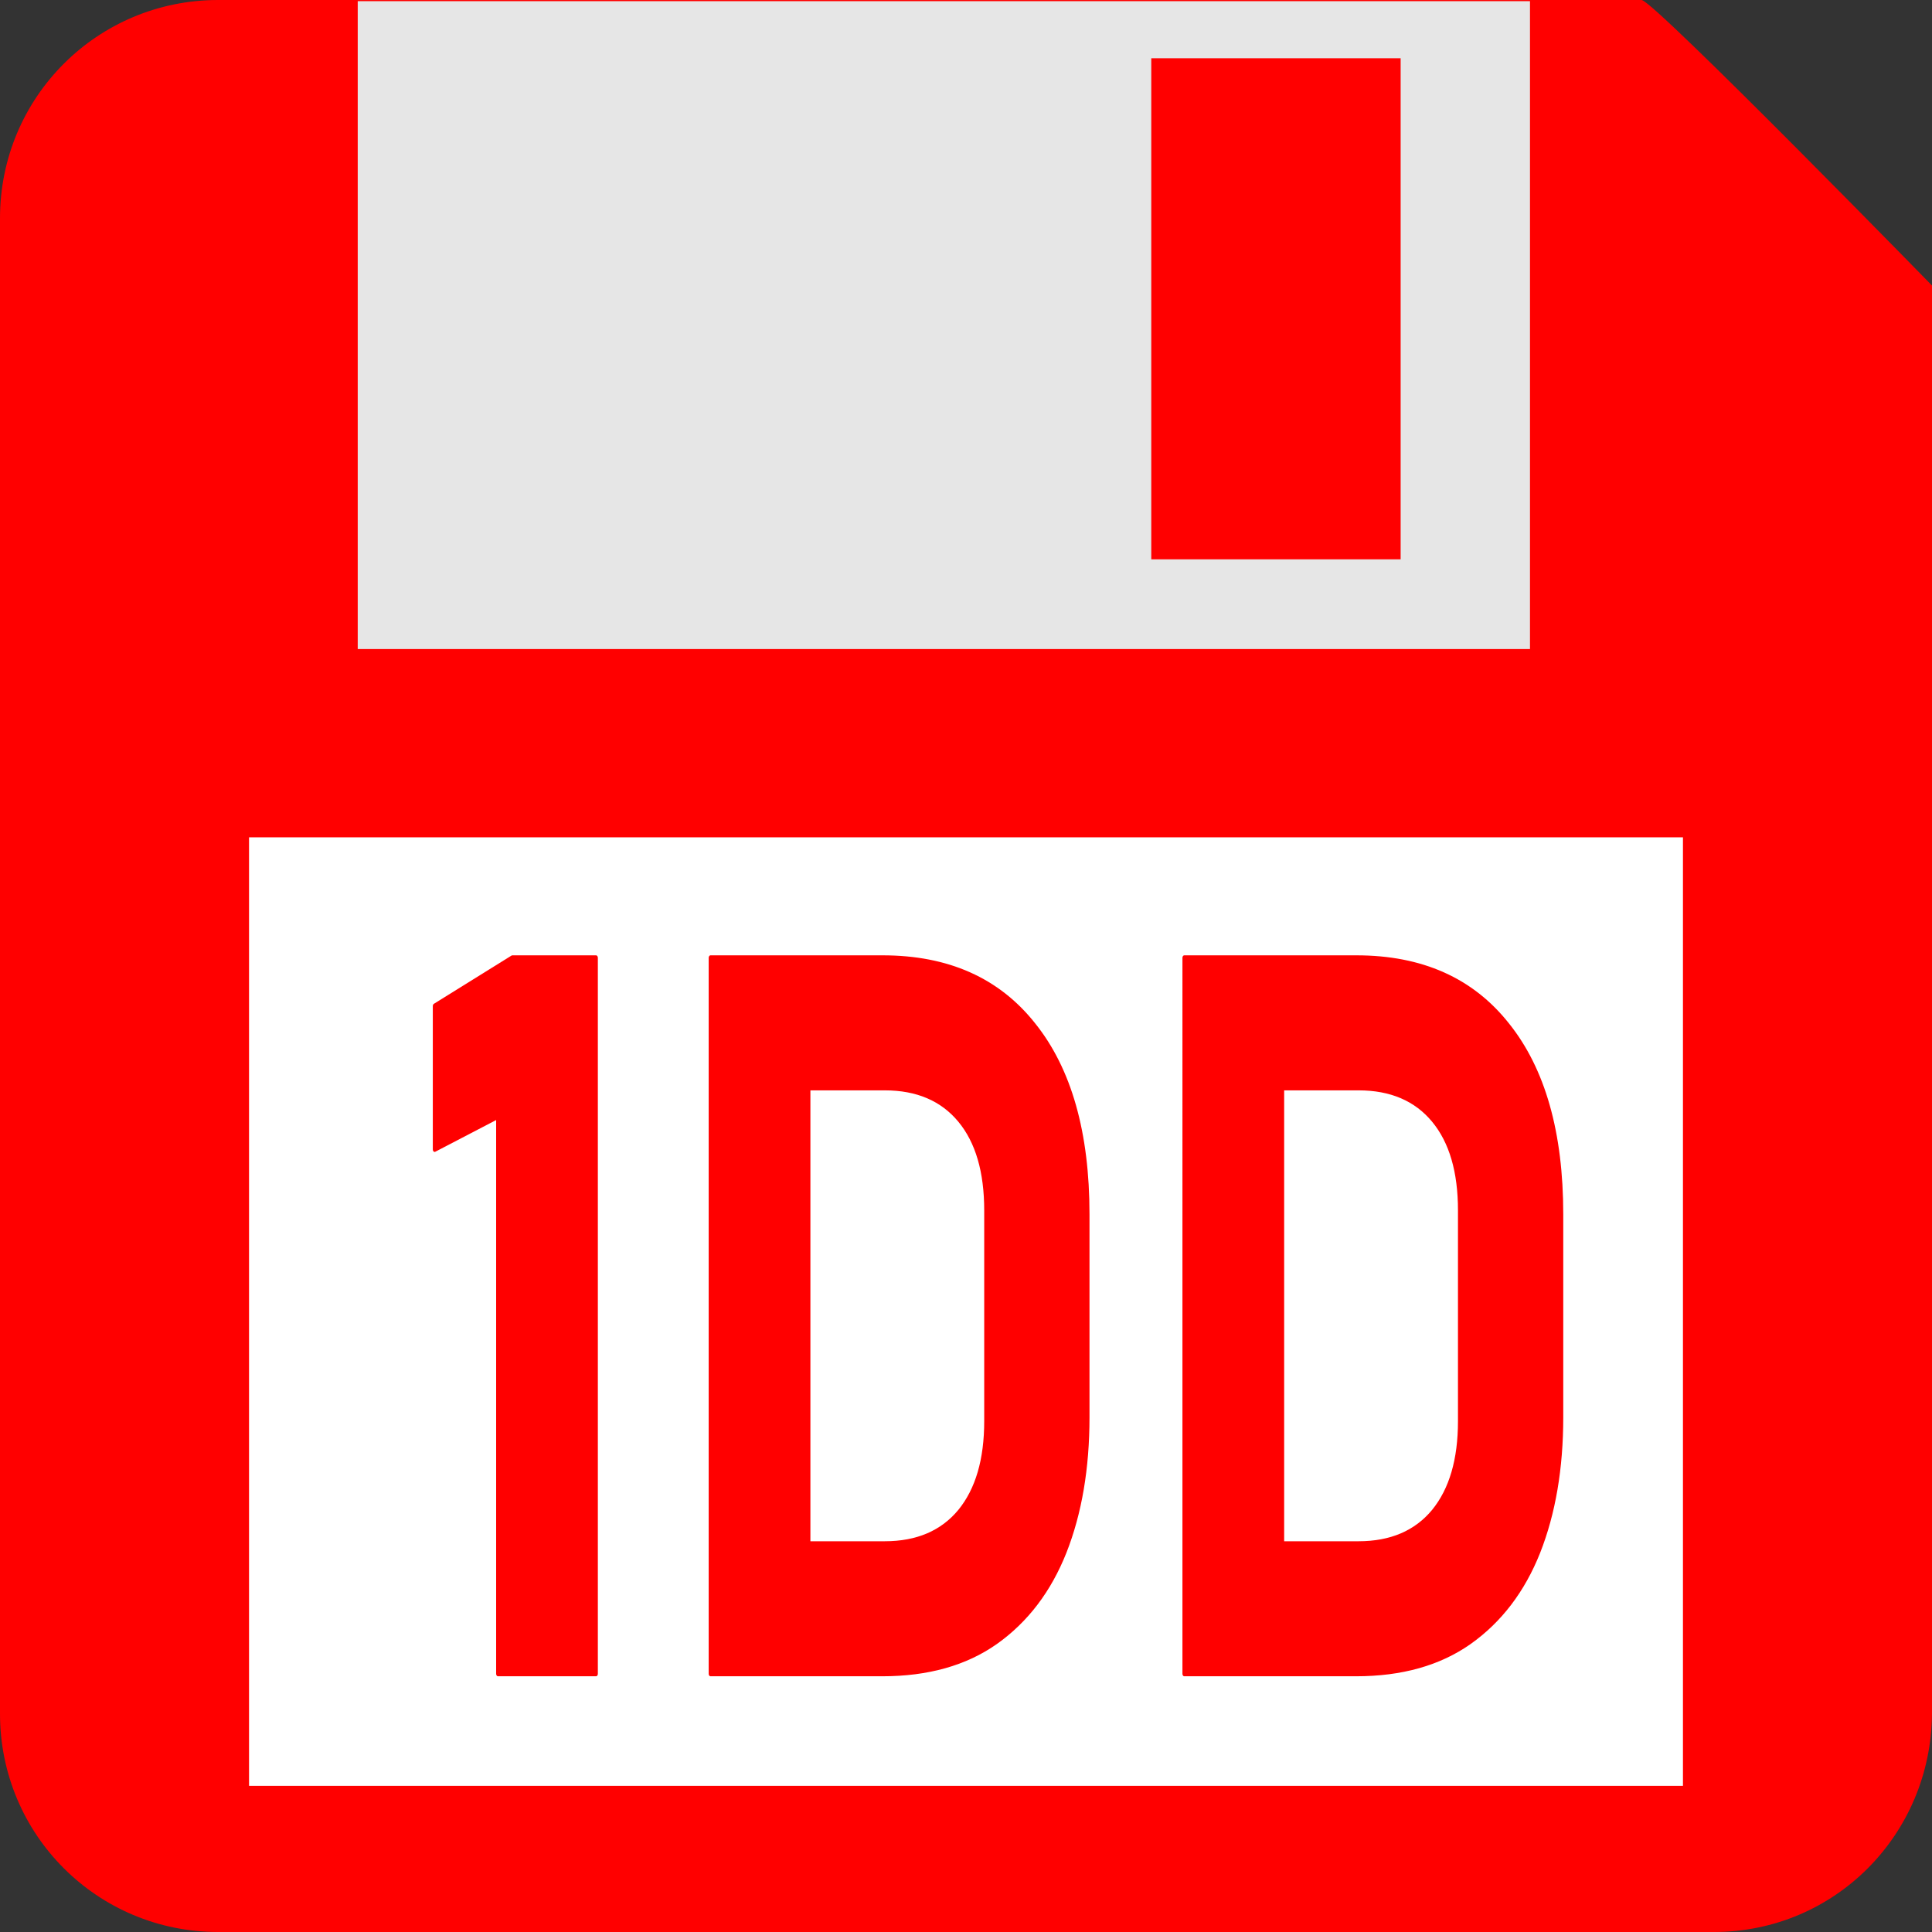 <?xml version="1.0" encoding="UTF-8" standalone="no"?>
<!--?xml version="1.0" encoding="utf-8"?-->

<!-- Generator: Adobe Illustrator 18.1.1, SVG Export Plug-In . SVG Version: 6.00 Build 0)  -->

<svg
   version="1.1"
   id="_x32_"
   x="0px"
   y="0px"
   viewBox="0 0 512 512"
   style="width: 256px; height: 256px; opacity: 1;"
   xml:space="preserve"
   sodipodi:docname="fdd_1dd_option.svg"
   inkscape:version="1.2.1 (9c6d41e410, 2022-07-14)"
   xmlns:inkscape="http://www.inkscape.org/namespaces/inkscape"
   xmlns:sodipodi="http://sodipodi.sourceforge.net/DTD/sodipodi-0.dtd"
   xmlns="http://www.w3.org/2000/svg"
   xmlns:svg="http://www.w3.org/2000/svg"><rect x="0" y="0" width="512" height="512" fill="#333333" stroke="none"/><defs
   id="defs16524" /><sodipodi:namedview
   id="namedview16522"
   pagecolor="#ffffff"
   bordercolor="#000000"
   borderopacity="0.25"
   inkscape:showpageshadow="2"
   inkscape:pageopacity="0.0"
   inkscape:pagecheckerboard="true"
   inkscape:deskcolor="#d1d1d1"
   showgrid="false"
   inkscape:zoom="1.6191406"
   inkscape:cx="253.52956"
   inkscape:cy="242.72135"
   inkscape:window-width="1920"
   inkscape:window-height="1009"
   inkscape:window-x="-8"
   inkscape:window-y="-8"
   inkscape:window-maximized="1"
   inkscape:current-layer="_x32_" />
<style
   type="text/css"
   id="style16513">
	.st0{fill:#4BCC4B;}
</style>

<path
   id="rect2357"
   style="font-variation-settings:'wght' 700;fill:#ff0000;stroke-width:1.031;stroke-linejoin:round;stroke-miterlimit:40"
   d="M 57.825,0 H 435.029 c 3.169,0 80.059,78.823 80.059,78.823 L 512,454.175 C 511.736,486.209 486.21,512 454.175,512 H 57.825 C 25.79,512 0,486.21 0,454.175 V 57.825 C 0,25.79 25.79,0 57.825,0 Z"
   sodipodi:nodetypes="sscssssss" /><rect
   style="font-variation-settings:'wght' 700;fill:#ffffff;fill-opacity:1;stroke:none;stroke-width:1.013;stroke-linejoin:round;stroke-miterlimit:40;stroke-dasharray:none;stroke-opacity:1"
   id="rect4749"
   width="380"
   height="251.368"
   x="66"
   y="221.899"
   rx="0"
   ry="0" /><rect
   style="font-variation-settings:'wght' 700;fill:#e6e6e6;fill-opacity:1;stroke:none;stroke-width:0.757;stroke-linejoin:round;stroke-miterlimit:40;stroke-dasharray:none;stroke-opacity:1"
   id="rect4749-1"
   width="310.659"
   height="171.696"
   x="94.803"
   y="0.309"
   rx="0"
   ry="0" /><g
   aria-label="1DD"
   transform="matrix(1,0,0,1.376,-42.652,-26.703)"
   id="text1388"
   style="font-weight:bold;font-size:194.205px;line-height:0;font-family:Bahnschrift;-inkscape-font-specification:'Bahnschrift, Bold';font-variant-numeric:lining-nums;fill:#ff0000;stroke:#ff0000;stroke-width:0.971;stroke-linejoin:round;stroke-miterlimit:40"><path
     d="m 200.603,203.884 v 137.878 h -25.983 V 234.419 l -16.784,6.353 V 213.178 l 20.577,-9.293 z"
     style="fill:#ff0000;stroke:#ff0000"
     id="path1542" /><path
     d="m 244.033,341.762 v -25.034 h 33.095 q 12.802,0 19.819,-6.164 7.017,-6.259 7.017,-17.448 v -40.586 q 0,-11.284 -7.017,-17.448 -7.017,-6.164 -19.819,-6.164 h -33.095 v -25.034 h 32.526 q 25.983,0 40.112,12.991 14.224,12.896 14.224,36.413 v 39.069 q 0,14.698 -6.069,25.888 -6.069,11.095 -18.207,17.353 -12.043,6.164 -30.155,6.164 z m -13.086,0 V 203.884 h 25.983 v 137.878 z"
     style="fill:#ff0000;stroke:#ff0000"
     id="path1544" /><path
     d="m 369.584,341.762 v -25.034 h 33.095 q 12.802,0 19.819,-6.164 7.017,-6.259 7.017,-17.448 v -40.586 q 0,-11.284 -7.017,-17.448 -7.017,-6.164 -19.819,-6.164 h -33.095 v -25.034 h 32.526 q 25.983,0 40.112,12.991 14.224,12.896 14.224,36.413 v 39.069 q 0,14.698 -6.069,25.888 -6.069,11.095 -18.207,17.353 -12.043,6.164 -30.155,6.164 z m -13.086,0 V 203.884 h 25.983 v 137.878 z"
     style="fill:#ff0000;stroke:#ff0000"
     id="path1546" /></g><rect
   style="font-variation-settings:'wght' 700;fill:#ff0000;fill-opacity:1;stroke:none;stroke-width:1.354;stroke-linejoin:round;stroke-miterlimit:40;stroke-dasharray:none;stroke-opacity:1"
   id="rect4825"
   width="66.084"
   height="132.786"
   x="305.1"
   y="15.44" /></svg>
